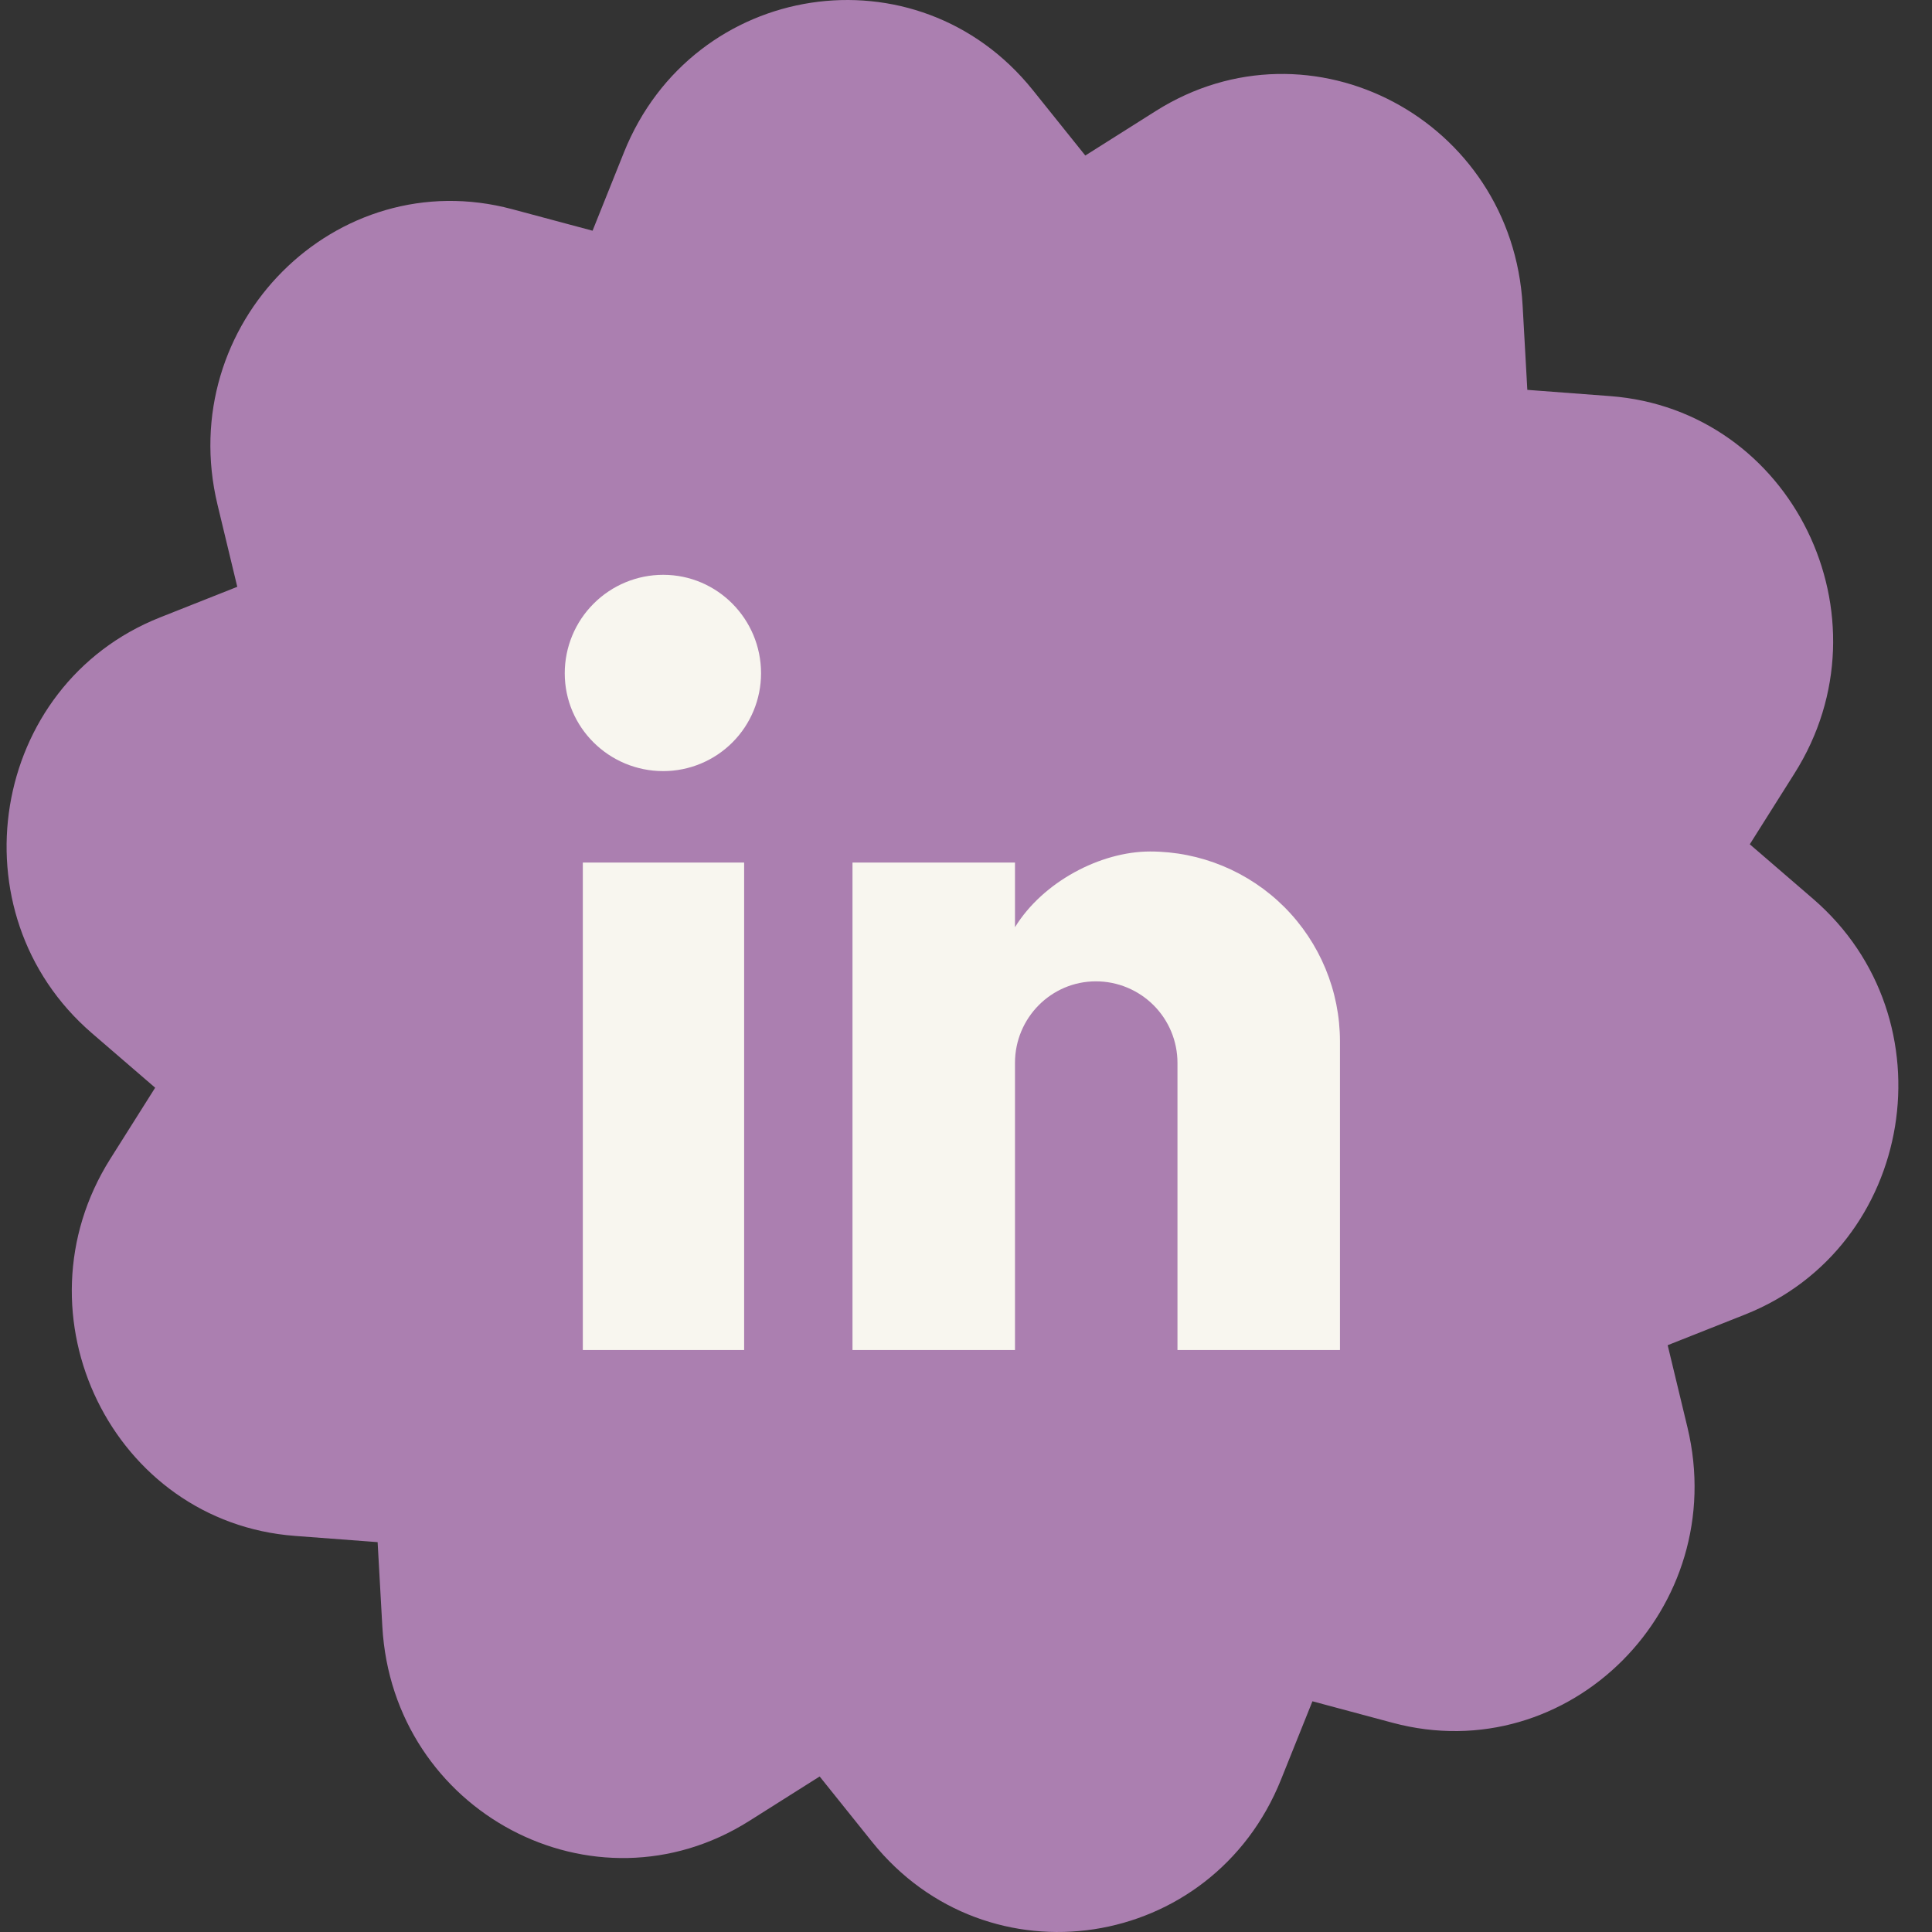 <svg width="48" height="48" viewBox="0 0 48 48" fill="none" xmlns="http://www.w3.org/2000/svg">
<rect x="0" y="0" width="48" height="48" fill="#333333" stroke="none"/>
<path d="M15.501 3.788C17.215 -0.487 22.792 -1.339 25.66 2.238L26.964 3.864L28.715 2.758C32.568 0.326 37.571 2.978 37.829 7.59L37.946 9.686L40.001 9.841C44.52 10.181 47.038 15.325 44.587 19.21L43.473 20.976L45.046 22.332C48.506 25.316 47.577 30.985 43.353 32.66L41.433 33.421L41.924 35.461C43.003 39.947 38.982 43.977 34.599 42.802L32.607 42.268L31.827 44.212C30.113 48.487 24.536 49.339 21.668 45.762L20.364 44.136L18.613 45.242C14.76 47.674 9.757 45.022 9.499 40.41L9.382 38.314L7.327 38.159C2.808 37.819 0.29 32.675 2.741 28.79L3.855 27.024L2.282 25.668C-1.178 22.684 -0.249 17.015 3.975 15.34L5.895 14.579L5.404 12.539C4.325 8.053 8.346 4.023 12.729 5.198L14.722 5.732L15.501 3.788Z" fill="#AB7FB0"/>
<path d="M33.291 33.541V25.872C33.291 24.621 32.794 23.421 31.91 22.536C31.025 21.652 29.825 21.155 28.574 21.155C27.344 21.155 25.911 21.907 25.217 23.036V21.43H21.18V33.541H25.217V26.407C25.217 25.293 26.114 24.381 27.228 24.381C27.765 24.381 28.281 24.595 28.661 24.975C29.041 25.355 29.254 25.87 29.254 26.407V33.541H33.291ZM16.477 19.158C17.122 19.158 17.74 18.902 18.196 18.446C18.652 17.99 18.908 17.372 18.908 16.727C18.908 15.381 17.823 14.281 16.477 14.281C15.828 14.281 15.206 14.539 14.748 14.998C14.289 15.456 14.031 16.078 14.031 16.727C14.031 18.073 15.131 19.158 16.477 19.158ZM18.488 33.541V21.43H14.48V33.541H18.488Z" fill="#F8F6EF"/>
</svg>
